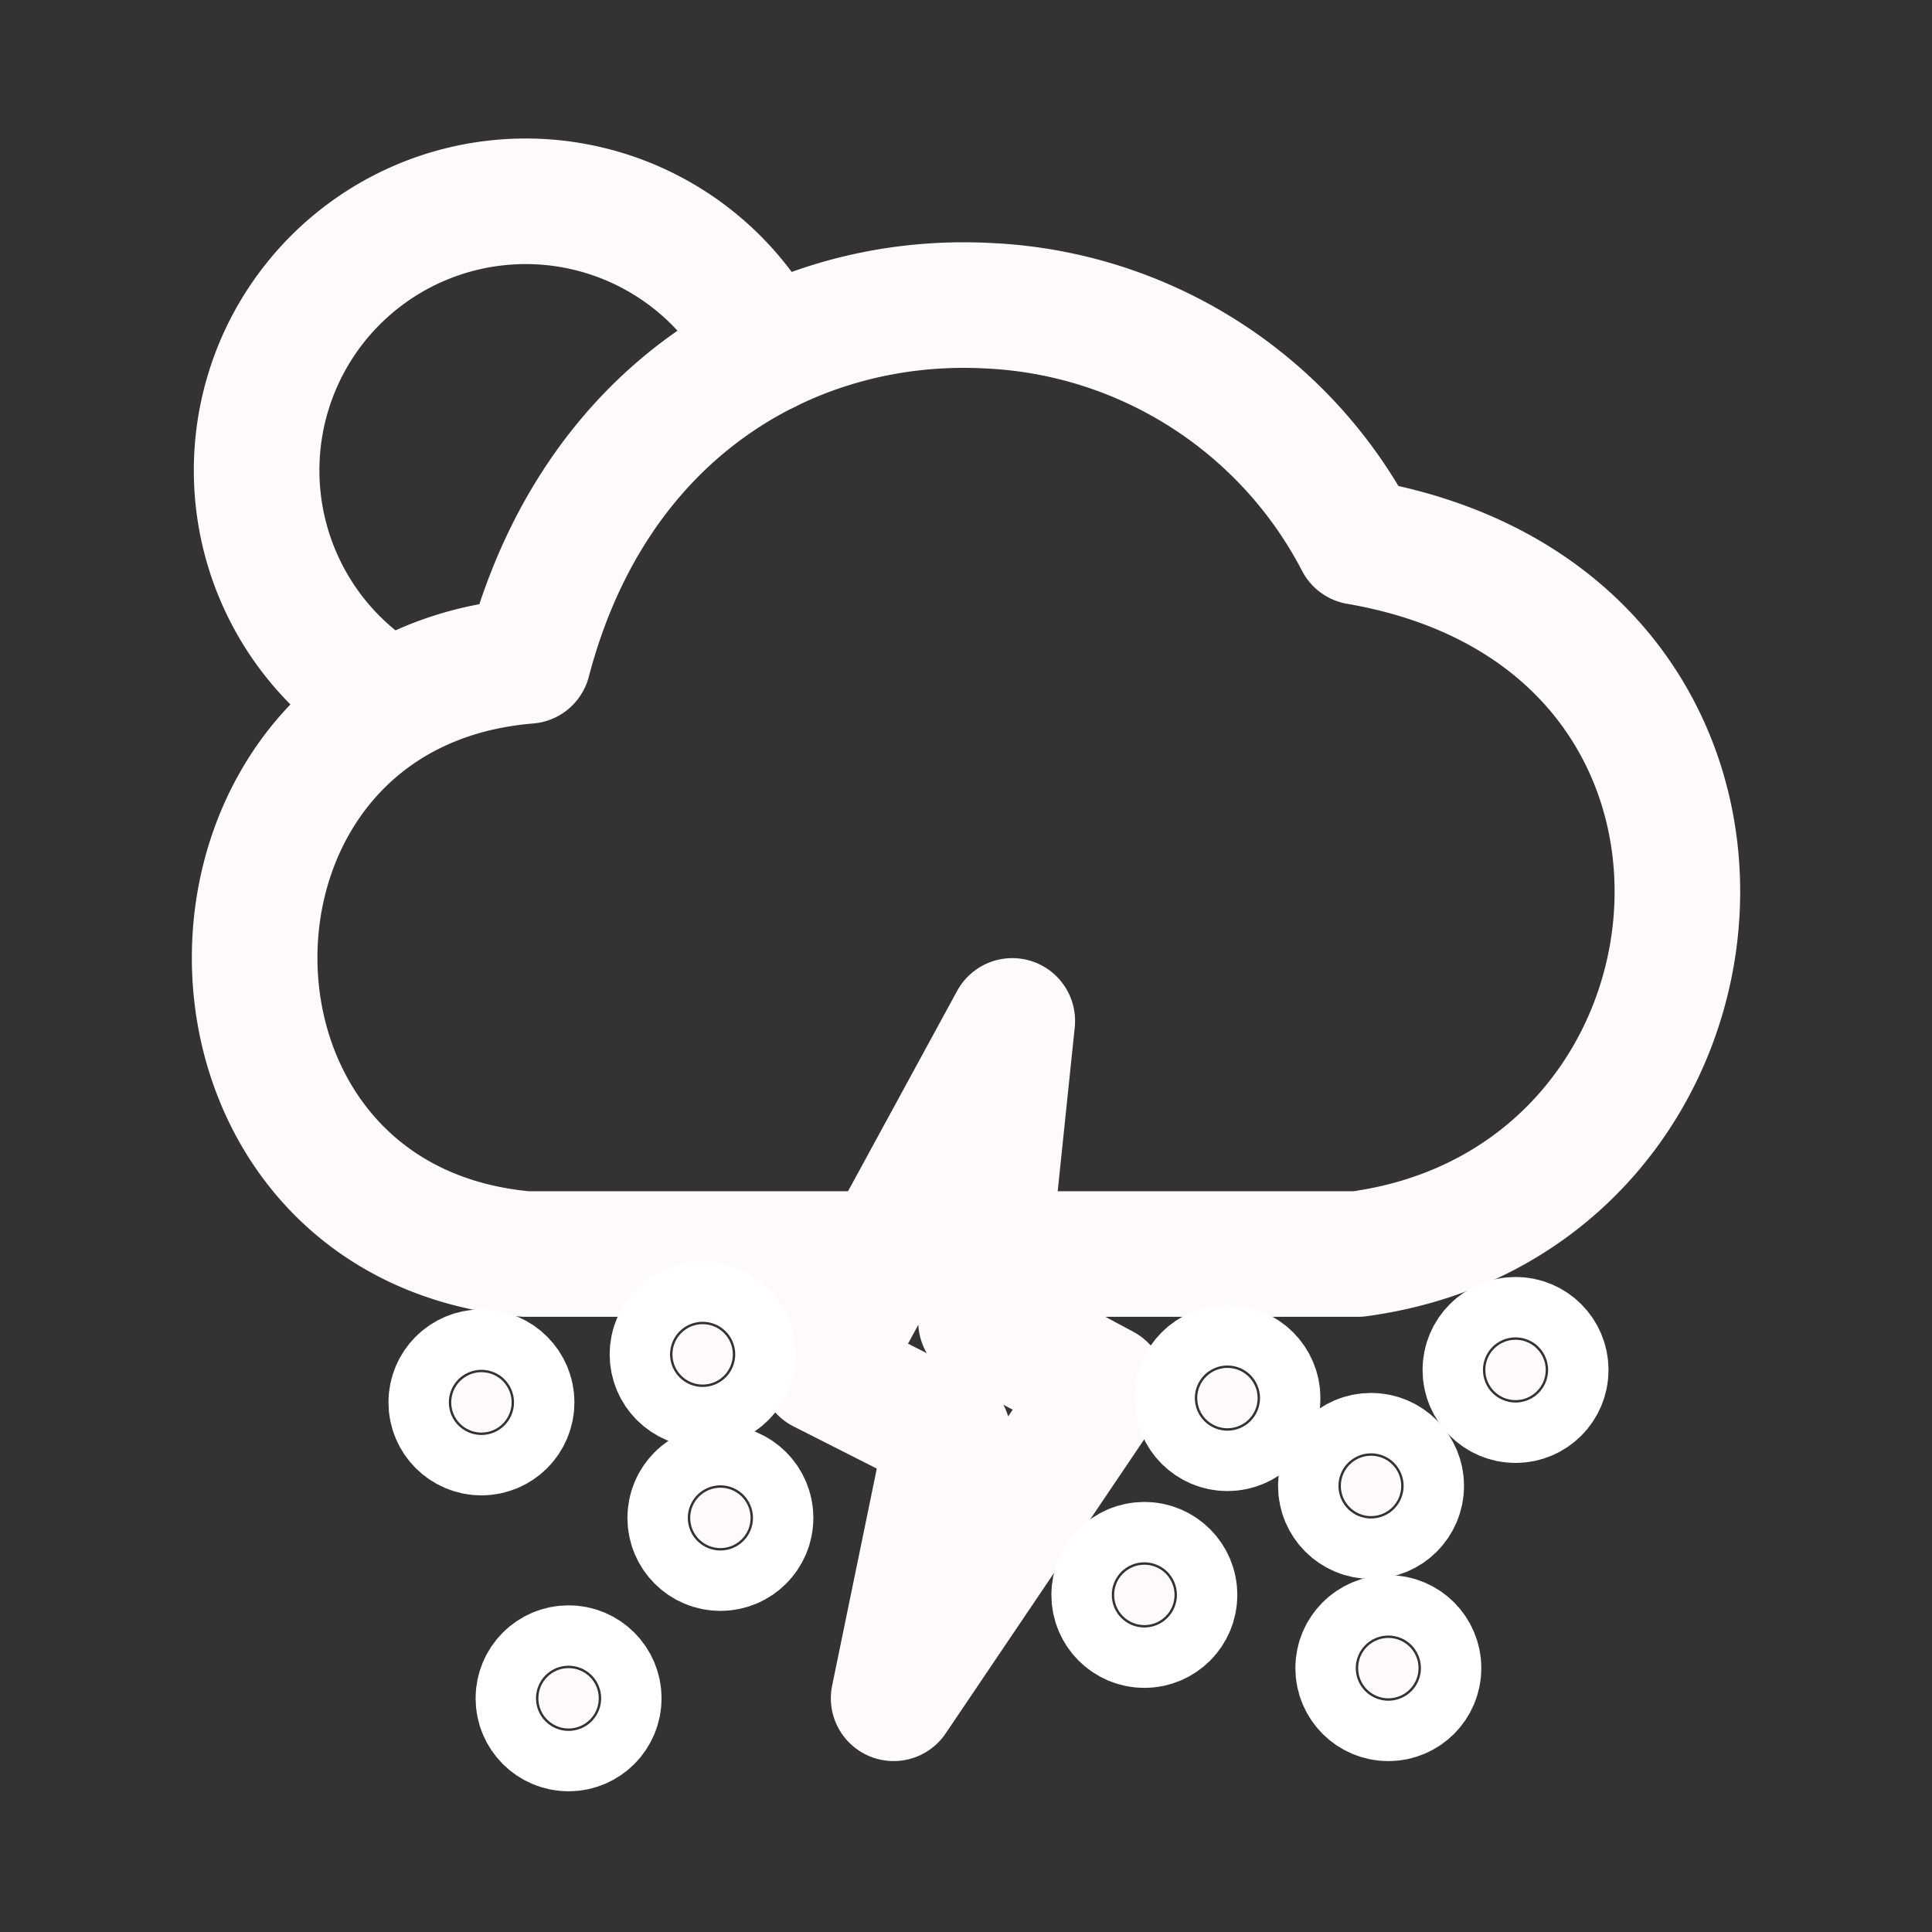 <!DOCTYPE svg PUBLIC "-//W3C//DTD SVG 1.1//EN" "http://www.w3.org/Graphics/SVG/1.1/DTD/svg11.dtd">
<!-- Uploaded to: SVG Repo, www.svgrepo.com, Transformed by: SVG Repo Mixer Tools -->
<svg width="64px" height="64px" viewBox="0 0 48 48" xmlns="http://www.w3.org/2000/svg" fill="#ffffff" stroke="#ffffff" stroke-width="3.12">
<rect x="0" y="0" width="48" height="48" fill="#333333" stroke="none"/>
<g id="SVGRepo_bgCarrier" stroke-width="0"/>
<g id="SVGRepo_tracerCarrier" stroke-linecap="round" stroke-linejoin="round"/>
<g id="SVGRepo_iconCarrier">
<defs>
<style>.a{fill:none;stroke:#fffafa;stroke-linecap:round;stroke-linejoin:round;}.b{fill:#fffafa;}</style>
</defs>
<path class="a" d="M21.692,31.156H13.065c-9.018-.803-8.969-13.994.054-14.736,1.655-6.32,6.642-9.082,11.436-8.824a10.9,10.9,0,0,1,9.179,5.868c11.253,1.935,9.899,16.359,0,17.692H24.547"/>
<path class="a" d="M19.048,8.713a6.685,6.685,0,1,0-9.441,8.697"/>
<path class="a" d="M25.15,25.364l-4.729,8.684,3.131,1.586-1.35,6.559,5.219-7.73-3.048-1.63Z"/>
<circle class="b" cx="17.457" cy="33.649" r="0.75"/>
<circle class="b" cx="28.431" cy="39.625" r="0.75"/>
<circle class="b" cx="30.495" cy="34.735" r="0.75"/>
<circle class="b" cx="11.961" cy="34.842" r="0.75"/>
<circle class="b" cx="17.898" cy="37.712" r="0.75"/>
<circle class="b" cx="37.653" cy="34.036" r="0.75"/>
<circle class="b" cx="34.493" cy="41.444" r="0.75"/>
<circle class="b" cx="34.063" cy="36.917" r="0.75"/>
<circle class="b" cx="14.126" cy="42.194" r="0.75"/>
</g>
</svg>